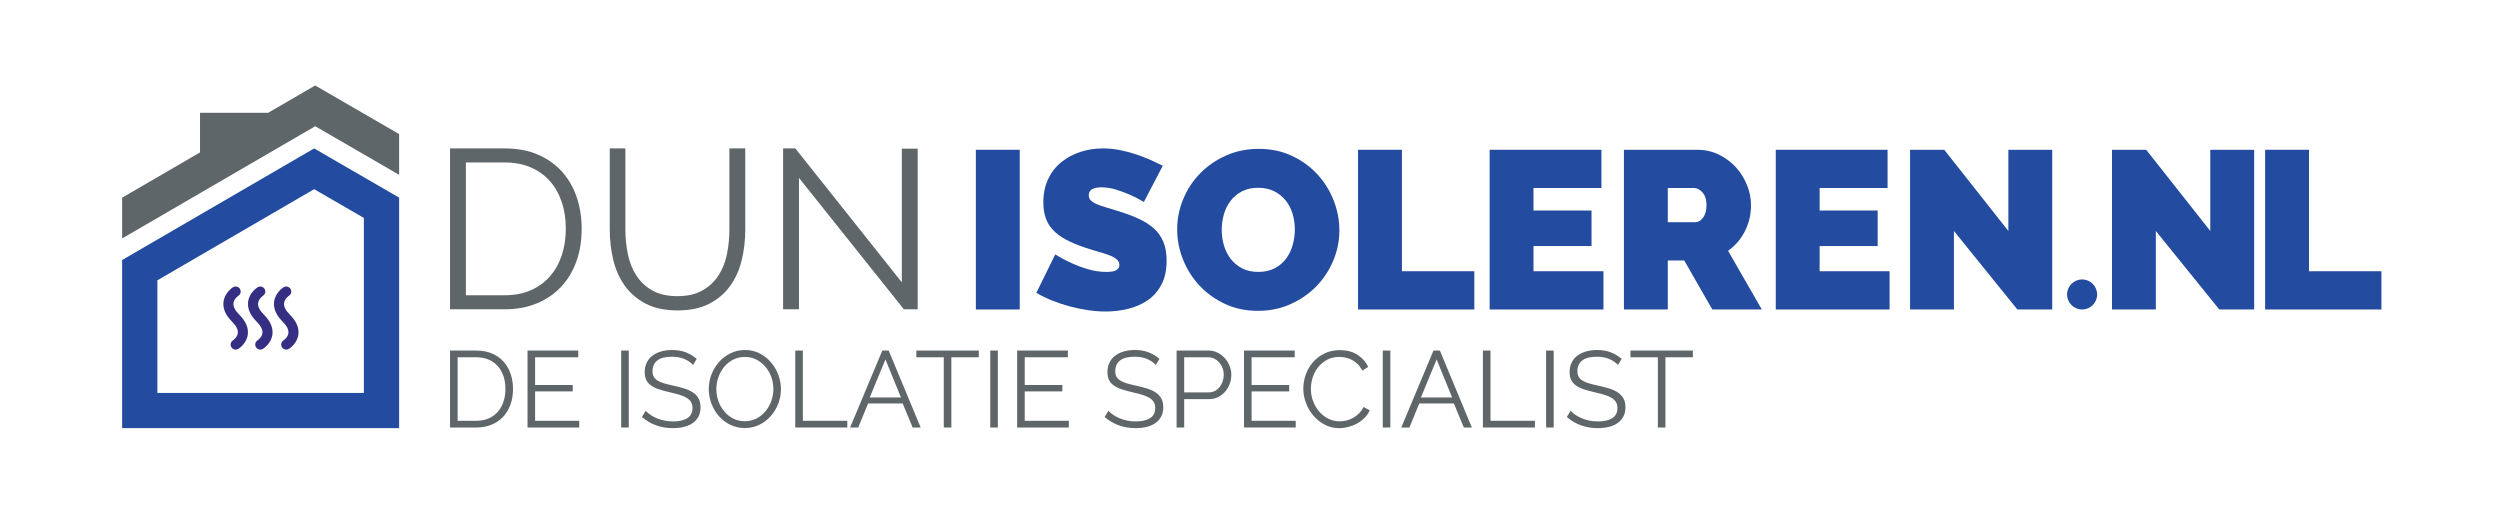 <?xml version="1.0" encoding="UTF-8"?>
<svg xmlns="http://www.w3.org/2000/svg" xmlns:xlink="http://www.w3.org/1999/xlink" version="1.1" id="Layer_1" x="0px" y="0px" width="380px" height="78.072px" viewBox="0 0 380 78.072" xml:space="preserve"> <rect fill="#FFFFFF" width="380" height="78.072"></rect> <g> <path fill="#234BA0" d="M60.667,65.08H18.564V39.524L47.748,22.56l12.919,7.479V65.08z M23.922,59.722h31.387V33.128l-7.556-4.374 L23.922,42.607V59.722z"></path> <polygon fill="#5F6669" points="47.904,12.992 40.762,17.144 30.402,17.144 30.402,23.166 18.564,30.048 18.564,36.245 47.911,19.187 60.667,26.572 60.667,20.381 "></polygon> <path fill="#352F83" d="M35.82,53.143c-0.256,0-0.506-0.128-0.65-0.362c-0.224-0.358-0.113-0.83,0.246-1.054 c0.001-0.001,0.663-0.434,0.733-1.103c0.055-0.511-0.238-1.091-0.871-1.725c-0.981-0.979-1.421-1.986-1.31-2.991 c0.155-1.392,1.311-2.159,1.442-2.242c0.357-0.226,0.831-0.118,1.056,0.238c0.224,0.355,0.119,0.827-0.234,1.053 c-0.023,0.016-0.674,0.458-0.744,1.131c-0.053,0.517,0.24,1.1,0.872,1.729c0.984,0.983,1.424,1.991,1.309,2.992 c-0.159,1.382-1.314,2.137-1.446,2.218C36.098,53.105,35.958,53.143,35.82,53.143"></path> <path fill="#352F83" d="M39.561,53.143c-0.255,0-0.506-0.128-0.651-0.362c-0.223-0.358-0.112-0.83,0.247-1.054 c0.001-0.001,0.662-0.434,0.734-1.103c0.054-0.511-0.239-1.091-0.871-1.725c-0.981-0.979-1.421-1.986-1.31-2.991 c0.155-1.392,1.311-2.159,1.442-2.242c0.357-0.226,0.83-0.118,1.056,0.238c0.224,0.355,0.119,0.827-0.234,1.053 c-0.023,0.016-0.674,0.458-0.744,1.131c-0.053,0.517,0.24,1.1,0.872,1.729c0.984,0.983,1.424,1.991,1.309,2.992 c-0.16,1.382-1.315,2.137-1.447,2.218C39.838,53.105,39.699,53.143,39.561,53.143"></path> <path fill="#352F83" d="M43.508,53.143c-0.256,0-0.506-0.128-0.651-0.362c-0.223-0.358-0.112-0.83,0.247-1.054 c0.001-0.001,0.662-0.434,0.733-1.103c0.055-0.511-0.239-1.091-0.871-1.725c-0.981-0.979-1.421-1.986-1.31-2.991 c0.155-1.392,1.311-2.159,1.442-2.242c0.357-0.226,0.83-0.118,1.055,0.238c0.225,0.355,0.12,0.827-0.233,1.053 c-0.023,0.016-0.675,0.458-0.744,1.131c-0.053,0.517,0.24,1.1,0.872,1.729c0.983,0.983,1.424,1.991,1.309,2.992 c-0.16,1.382-1.315,2.137-1.446,2.218C43.785,53.105,43.646,53.143,43.508,53.143"></path> </g> <g> <g> <rect x="148.33" y="22.765" fill="#234BA0" width="6.668" height="24.277"></rect> <path fill="#234BA0" d="M173.871,30.698c-0.684-0.41-1.391-0.774-2.12-1.094c-0.615-0.273-1.306-0.53-2.069-0.769 c-0.764-0.238-1.51-0.359-2.239-0.359c-0.593,0-1.065,0.092-1.419,0.273c-0.354,0.183-0.53,0.491-0.53,0.923 c0,0.319,0.103,0.582,0.308,0.787s0.5,0.394,0.889,0.564c0.388,0.171,0.86,0.336,1.419,0.496c0.558,0.16,1.191,0.354,1.898,0.581 c1.116,0.343,2.125,0.718,3.026,1.128c0.899,0.41,1.669,0.895,2.308,1.453c0.638,0.559,1.128,1.237,1.47,2.035 c0.342,0.797,0.513,1.767,0.513,2.905c0,1.459-0.268,2.684-0.804,3.676c-0.535,0.992-1.243,1.785-2.119,2.377 c-0.878,0.592-1.87,1.02-2.975,1.281c-1.105,0.262-2.217,0.395-3.335,0.395c-0.888,0-1.8-0.068-2.734-0.205 c-0.935-0.137-1.863-0.332-2.786-0.582c-0.923-0.25-1.813-0.547-2.667-0.889c-0.855-0.342-1.647-0.73-2.377-1.164l2.872-5.846 c0.798,0.502,1.63,0.946,2.497,1.333c0.73,0.344,1.556,0.65,2.479,0.924c0.923,0.275,1.862,0.41,2.821,0.41 c0.729,0,1.236-0.096,1.521-0.291c0.285-0.191,0.427-0.449,0.427-0.768c0-0.342-0.142-0.633-0.427-0.872 c-0.286-0.24-0.678-0.45-1.18-0.634c-0.501-0.182-1.077-0.364-1.728-0.547c-0.648-0.182-1.338-0.398-2.067-0.648 c-1.071-0.365-1.995-0.758-2.77-1.18c-0.775-0.421-1.413-0.9-1.915-1.436c-0.501-0.535-0.872-1.146-1.111-1.829 c-0.239-0.684-0.358-1.471-0.358-2.36c0-1.345,0.243-2.53,0.734-3.556c0.489-1.025,1.156-1.88,2-2.564 c0.843-0.684,1.807-1.202,2.889-1.556c1.083-0.353,2.228-0.53,3.437-0.53c0.889,0,1.754,0.086,2.599,0.257 c0.843,0.171,1.658,0.388,2.445,0.649c0.786,0.263,1.521,0.548,2.205,0.855c0.684,0.309,1.299,0.599,1.846,0.872L173.871,30.698z"></path> <path fill="#234BA0" d="M191.206,47.247c-1.846,0-3.521-0.352-5.026-1.059c-1.504-0.707-2.792-1.637-3.863-2.787 c-1.072-1.15-1.904-2.467-2.496-3.951c-0.593-1.481-0.89-3.008-0.89-4.581c0-1.595,0.308-3.134,0.923-4.616 c0.616-1.481,1.476-2.787,2.583-3.915c1.104-1.129,2.415-2.029,3.931-2.702c1.516-0.672,3.174-1.008,4.975-1.008 c1.847,0,3.522,0.354,5.027,1.06c1.503,0.707,2.792,1.642,3.863,2.803c1.071,1.163,1.897,2.485,2.479,3.967 s0.872,2.998,0.872,4.547c0,1.596-0.308,3.129-0.923,4.599c-0.615,1.47-1.471,2.769-2.564,3.898 c-1.095,1.127-2.399,2.035-3.916,2.719C194.665,46.905,193.007,47.247,191.206,47.247 M185.702,34.938 c0,0.821,0.113,1.613,0.342,2.376c0.228,0.765,0.569,1.441,1.025,2.035c0.456,0.591,1.031,1.072,1.727,1.435 c0.695,0.365,1.521,0.547,2.479,0.547s1.789-0.188,2.496-0.563c0.707-0.377,1.282-0.867,1.727-1.47 c0.445-0.604,0.775-1.294,0.992-2.069s0.325-1.562,0.325-2.359c0-0.821-0.115-1.612-0.343-2.377 c-0.228-0.763-0.575-1.436-1.043-2.017c-0.468-0.581-1.049-1.048-1.744-1.402c-0.694-0.353-1.51-0.529-2.444-0.529 c-0.957,0-1.784,0.183-2.479,0.547c-0.695,0.364-1.271,0.849-1.726,1.453c-0.457,0.604-0.792,1.289-1.009,2.051 C185.809,33.36,185.702,34.141,185.702,34.938"></path> <polygon fill="#234BA0" points="206.422,47.042 206.422,22.765 213.09,22.765 213.09,41.229 224.101,41.229 224.101,47.042 "></polygon> <polygon fill="#234BA0" points="243.726,41.229 243.726,47.042 226.424,47.042 226.424,22.766 243.418,22.766 243.418,28.579 233.092,28.579 233.092,31.998 241.913,31.998 241.913,37.4 233.092,37.4 233.092,41.229 "></polygon> <path fill="#234BA0" d="M246.837,47.042V22.766h11.146c1.186,0,2.28,0.245,3.283,0.735s1.864,1.128,2.582,1.915 c0.718,0.787,1.281,1.688,1.692,2.702c0.41,1.014,0.615,2.034,0.615,3.06c0,1.414-0.308,2.729-0.924,3.949 c-0.614,1.22-1.47,2.217-2.563,2.992l5.129,8.924h-7.522L256,39.588h-2.496v7.454H246.837z M253.504,33.776h4.206 c0.41,0,0.791-0.228,1.146-0.684c0.354-0.456,0.529-1.094,0.529-1.915c0-0.843-0.204-1.487-0.614-1.933 c-0.412-0.444-0.821-0.666-1.231-0.666h-4.035V33.776z"></path> <polygon fill="#234BA0" points="287.217,41.229 287.217,47.042 269.916,47.042 269.916,22.766 286.909,22.766 286.909,28.579 276.584,28.579 276.584,31.998 285.405,31.998 285.405,37.4 276.584,37.4 276.584,41.229 "></polygon> <polygon fill="#234BA0" points="296.996,35.109 296.996,47.042 290.329,47.042 290.329,22.766 295.525,22.766 305.271,35.109 305.271,22.766 311.938,22.766 311.938,47.042 306.639,47.042 "></polygon> <polygon fill="#234BA0" points="344.299,47.042 344.299,22.765 350.966,22.765 350.966,41.229 361.976,41.229 361.976,47.042 "></polygon> <polygon fill="#234BA0" points="327.689,35.109 327.689,47.042 321.022,47.042 321.022,22.766 326.22,22.766 335.964,35.109 335.964,22.766 342.632,22.766 342.632,47.042 337.332,47.042 "></polygon> <path fill="#234BA0" d="M318.765,44.759c0,1.262-1.022,2.283-2.284,2.283c-1.261,0-2.284-1.021-2.284-2.283 s1.023-2.285,2.284-2.285C317.742,42.474,318.765,43.497,318.765,44.759"></path> </g> <g> <path fill="#5F6669" d="M68.405,47.013V22.56h8.3c1.951,0,3.656,0.322,5.114,0.965c1.458,0.643,2.674,1.515,3.651,2.616 c0.975,1.103,1.709,2.395,2.204,3.875c0.494,1.48,0.741,3.06,0.741,4.735c0,1.86-0.275,3.542-0.826,5.046 c-0.551,1.504-1.338,2.79-2.359,3.858c-1.022,1.068-2.25,1.895-3.686,2.479c-1.435,0.586-3.048,0.879-4.838,0.879H68.405z M86.004,34.751c0-1.468-0.207-2.818-0.62-4.046c-0.414-1.228-1.017-2.291-1.808-3.186c-0.792-0.896-1.763-1.589-2.911-2.083 c-1.148-0.493-2.468-0.741-3.96-0.741h-5.889v20.183h5.889c1.515,0,2.853-0.26,4.012-0.775c1.159-0.518,2.129-1.229,2.91-2.135 c0.78-0.908,1.372-1.975,1.774-3.205C85.803,37.536,86.004,36.198,86.004,34.751z"></path> <path fill="#5F6669" d="M102.948,45.015c1.538,0,2.818-0.291,3.84-0.877c1.022-0.588,1.837-1.355,2.446-2.309 c0.608-0.951,1.033-2.038,1.274-3.253c0.241-1.218,0.361-2.446,0.361-3.686V22.56h2.411V34.89c0,1.652-0.184,3.219-0.551,4.7 c-0.368,1.481-0.959,2.786-1.774,3.909c-0.815,1.125-1.877,2.021-3.186,2.688c-1.309,0.666-2.905,0.998-4.787,0.998 c-1.929,0-3.554-0.35-4.874-1.051c-1.32-0.699-2.382-1.623-3.186-2.771c-0.804-1.148-1.378-2.457-1.722-3.926 c-0.344-1.469-0.517-2.985-0.517-4.546V22.56h2.376V34.89c0,1.286,0.126,2.537,0.379,3.754c0.252,1.217,0.683,2.296,1.292,3.238 c0.608,0.941,1.417,1.697,2.428,2.271C100.17,44.729,101.433,45.015,102.948,45.015z"></path> <path fill="#5F6669" d="M121.442,27.037v19.976h-2.411V22.56h1.86l16.187,20.355v-20.32h2.411v24.418h-2.101L121.442,27.037z"></path> </g> </g> <g> <path fill="#5F6669" d="M68.405,64.981V53.283h3.971c0.934,0,1.749,0.154,2.447,0.462c0.697,0.308,1.279,0.724,1.747,1.252 c0.466,0.526,0.817,1.146,1.054,1.854c0.236,0.708,0.354,1.464,0.354,2.266c0,0.889-0.131,1.693-0.396,2.413 c-0.263,0.72-0.64,1.334-1.128,1.846c-0.49,0.511-1.077,0.906-1.763,1.186c-0.687,0.281-1.458,0.421-2.315,0.421H68.405z M76.825,59.116c0-0.702-0.1-1.349-0.297-1.937c-0.198-0.587-0.486-1.096-0.865-1.523c-0.378-0.429-0.843-0.761-1.392-0.997 c-0.549-0.235-1.181-0.354-1.895-0.354h-2.817v9.654h2.817c0.725,0,1.365-0.124,1.919-0.37c0.554-0.248,1.019-0.588,1.392-1.022 c0.374-0.435,0.657-0.944,0.849-1.532C76.728,60.448,76.825,59.808,76.825,59.116z"></path> <path fill="#5F6669" d="M88.044,63.96v1.021h-7.859V53.283h7.711v1.022h-6.558v4.217h5.717v0.972h-5.717v4.466H88.044z"></path> <path fill="#5F6669" d="M94.42,64.981V53.283h1.154v11.698H94.42z"></path> <path fill="#5F6669" d="M105.344,55.476c-0.329-0.373-0.769-0.677-1.318-0.907c-0.549-0.23-1.175-0.346-1.877-0.346 c-1.033,0-1.785,0.195-2.258,0.584c-0.472,0.391-0.708,0.92-0.708,1.591c0,0.351,0.063,0.641,0.189,0.864 c0.126,0.226,0.321,0.42,0.584,0.586c0.264,0.163,0.602,0.306,1.013,0.428c0.413,0.121,0.898,0.241,1.458,0.362 c0.626,0.133,1.189,0.28,1.689,0.445c0.5,0.165,0.925,0.372,1.277,0.618s0.621,0.547,0.807,0.897c0.187,0.353,0.28,0.79,0.28,1.317 c0,0.539-0.104,1.005-0.313,1.401c-0.208,0.395-0.5,0.726-0.873,0.987c-0.374,0.265-0.818,0.459-1.335,0.585 c-0.516,0.127-1.083,0.19-1.697,0.19c-1.813,0-3.377-0.565-4.696-1.697l0.577-0.938c0.208,0.22,0.458,0.428,0.75,0.625 c0.291,0.198,0.615,0.371,0.972,0.521c0.357,0.146,0.738,0.262,1.145,0.345c0.406,0.082,0.835,0.124,1.285,0.124 c0.934,0,1.661-0.168,2.183-0.503c0.521-0.334,0.782-0.843,0.782-1.524c0-0.362-0.073-0.666-0.221-0.915 c-0.149-0.246-0.371-0.461-0.668-0.642c-0.296-0.181-0.665-0.337-1.104-0.47c-0.44-0.132-0.951-0.264-1.533-0.395 c-0.615-0.143-1.153-0.291-1.614-0.446c-0.461-0.152-0.851-0.345-1.17-0.576c-0.319-0.23-0.558-0.507-0.716-0.831 c-0.16-0.324-0.239-0.723-0.239-1.194c0-0.537,0.102-1.02,0.305-1.441c0.204-0.424,0.492-0.775,0.865-1.056 c0.374-0.28,0.813-0.494,1.318-0.643c0.505-0.147,1.065-0.222,1.681-0.222c0.779,0,1.475,0.117,2.084,0.354 c0.609,0.235,1.162,0.568,1.655,0.998L105.344,55.476z"></path> <path fill="#5F6669" d="M113.219,65.064c-0.813,0-1.556-0.169-2.232-0.504c-0.676-0.334-1.255-0.779-1.738-1.333 c-0.483-0.556-0.857-1.191-1.121-1.904c-0.263-0.714-0.396-1.443-0.396-2.19c0-0.78,0.14-1.527,0.42-2.242 c0.28-0.713,0.667-1.345,1.161-1.894c0.495-0.55,1.077-0.986,1.747-1.311c0.67-0.323,1.395-0.485,2.175-0.485 c0.813,0,1.557,0.172,2.232,0.519c0.675,0.346,1.251,0.799,1.729,1.359c0.478,0.559,0.849,1.195,1.112,1.902 c0.263,0.708,0.396,1.433,0.396,2.167c0,0.78-0.14,1.527-0.42,2.24c-0.28,0.715-0.665,1.342-1.153,1.887 c-0.489,0.545-1.069,0.979-1.738,1.302C114.724,64.9,114,65.064,113.219,65.064z M108.887,59.133c0,0.636,0.104,1.25,0.312,1.836 c0.208,0.588,0.506,1.11,0.891,1.565c0.384,0.457,0.84,0.819,1.367,1.088s1.115,0.404,1.763,0.404c0.659,0,1.258-0.144,1.796-0.429 c0.538-0.286,0.993-0.66,1.368-1.121c0.373-0.461,0.661-0.982,0.865-1.564c0.203-0.583,0.304-1.176,0.304-1.779 c0-0.637-0.107-1.25-0.321-1.837c-0.214-0.588-0.513-1.107-0.897-1.559c-0.385-0.45-0.841-0.81-1.368-1.078 c-0.527-0.27-1.109-0.405-1.747-0.405c-0.659,0-1.257,0.142-1.796,0.421c-0.538,0.28-0.994,0.65-1.368,1.113 c-0.374,0.461-0.662,0.982-0.865,1.563C108.988,57.936,108.887,58.529,108.887,59.133z"></path> <path fill="#5F6669" d="M120.88,64.981V53.283h1.154V63.96h6.754v1.021H120.88z"></path> <path fill="#5F6669" d="M134.11,53.283h0.972l4.86,11.698h-1.22l-1.515-3.658h-5.255l-1.5,3.658h-1.235L134.11,53.283z M136.944,60.417l-2.355-5.783l-2.39,5.783H136.944z"></path> <path fill="#5F6669" d="M148.774,54.306h-4.168v10.676h-1.153V54.306h-4.168v-1.022h9.49V54.306z"></path> <path fill="#5F6669" d="M150.52,64.981V53.283h1.153v11.698H150.52z"></path> <path fill="#5F6669" d="M162.464,63.96v1.021h-7.859V53.283h7.711v1.022h-6.557v4.217h5.716v0.972h-5.716v4.466H162.464z"></path> <path fill="#5F6669" d="M175.678,55.476c-0.329-0.373-0.769-0.677-1.318-0.907s-1.175-0.346-1.877-0.346 c-1.034,0-1.786,0.195-2.258,0.584c-0.472,0.391-0.708,0.92-0.708,1.591c0,0.351,0.063,0.641,0.189,0.864 c0.126,0.226,0.321,0.42,0.584,0.586c0.264,0.163,0.602,0.306,1.013,0.428c0.412,0.121,0.898,0.241,1.458,0.362 c0.626,0.133,1.189,0.28,1.689,0.445c0.5,0.165,0.925,0.372,1.277,0.618c0.351,0.246,0.62,0.547,0.807,0.897 c0.187,0.353,0.28,0.79,0.28,1.317c0,0.539-0.105,1.005-0.313,1.401c-0.209,0.395-0.5,0.726-0.873,0.987 c-0.374,0.265-0.819,0.459-1.335,0.585c-0.516,0.127-1.082,0.19-1.696,0.19c-1.813,0-3.378-0.565-4.696-1.697l0.577-0.938 c0.208,0.22,0.458,0.428,0.75,0.625c0.291,0.198,0.615,0.371,0.972,0.521c0.357,0.146,0.738,0.262,1.146,0.345 c0.406,0.082,0.834,0.124,1.285,0.124c0.933,0,1.661-0.168,2.183-0.503c0.521-0.334,0.782-0.843,0.782-1.524 c0-0.362-0.074-0.666-0.222-0.915c-0.149-0.246-0.371-0.461-0.667-0.642c-0.296-0.181-0.665-0.337-1.104-0.47 c-0.439-0.132-0.95-0.264-1.532-0.395c-0.615-0.143-1.153-0.291-1.614-0.446c-0.461-0.152-0.851-0.345-1.17-0.576 c-0.319-0.23-0.558-0.507-0.717-0.831s-0.239-0.723-0.239-1.194c0-0.537,0.102-1.02,0.305-1.441 c0.203-0.424,0.491-0.775,0.865-1.056s0.813-0.494,1.318-0.643c0.506-0.147,1.065-0.222,1.681-0.222 c0.779,0,1.475,0.117,2.084,0.354c0.609,0.235,1.162,0.568,1.656,0.998L175.678,55.476z"></path> <path fill="#5F6669" d="M178.842,64.981V53.283h4.844c0.504,0,0.969,0.108,1.392,0.321c0.423,0.215,0.789,0.495,1.096,0.84 c0.307,0.347,0.549,0.739,0.725,1.178c0.176,0.439,0.264,0.885,0.264,1.336c0,0.482-0.083,0.946-0.247,1.392 c-0.165,0.444-0.396,0.838-0.692,1.177c-0.296,0.341-0.65,0.616-1.063,0.825c-0.412,0.208-0.871,0.313-1.375,0.313h-3.79v4.317 H178.842z M179.995,59.643h3.74c0.34,0,0.651-0.073,0.931-0.222s0.519-0.347,0.717-0.594c0.197-0.247,0.351-0.532,0.461-0.855 c0.11-0.324,0.165-0.663,0.165-1.014c0-0.362-0.064-0.706-0.189-1.03c-0.126-0.324-0.296-0.607-0.511-0.849 c-0.214-0.241-0.467-0.43-0.758-0.568c-0.291-0.138-0.596-0.205-0.914-0.205h-3.642V59.643z"></path> <path fill="#5F6669" d="M196.948,63.96v1.021h-7.859V53.283h7.71v1.022h-6.557v4.217h5.717v0.972h-5.717v4.466H196.948z"></path> <path fill="#5F6669" d="M198.102,59.05c0-0.703,0.124-1.402,0.37-2.101c0.247-0.697,0.607-1.321,1.079-1.87 c0.474-0.549,1.055-0.996,1.747-1.342s1.477-0.521,2.355-0.521c1.044,0,1.937,0.236,2.679,0.709 c0.741,0.472,1.287,1.088,1.639,1.846l-0.905,0.56c-0.188-0.384-0.415-0.709-0.685-0.972c-0.27-0.265-0.558-0.478-0.865-0.644 c-0.307-0.163-0.625-0.281-0.955-0.354c-0.331-0.071-0.654-0.108-0.972-0.108c-0.704,0-1.325,0.144-1.863,0.431 c-0.537,0.285-0.99,0.659-1.358,1.12c-0.368,0.462-0.646,0.979-0.832,1.557c-0.187,0.577-0.28,1.161-0.28,1.755 c0,0.647,0.112,1.269,0.337,1.86c0.226,0.593,0.534,1.119,0.924,1.574c0.39,0.456,0.852,0.818,1.384,1.087 c0.532,0.271,1.112,0.405,1.738,0.405c0.329,0,0.667-0.042,1.013-0.124c0.347-0.083,0.682-0.215,1.005-0.397 c0.324-0.18,0.624-0.403,0.899-0.675c0.272-0.269,0.504-0.596,0.69-0.979l0.956,0.492c-0.188,0.44-0.451,0.826-0.791,1.161 c-0.34,0.336-0.719,0.62-1.136,0.852c-0.419,0.23-0.86,0.403-1.327,0.524s-0.926,0.183-1.376,0.183 c-0.802,0-1.538-0.176-2.208-0.527c-0.669-0.353-1.245-0.811-1.729-1.376c-0.482-0.566-0.858-1.207-1.129-1.928 C198.236,60.53,198.102,59.798,198.102,59.05z"></path> <path fill="#5F6669" d="M210.179,64.981V53.283h1.153v11.698H210.179z"></path> <path fill="#5F6669" d="M217.888,53.283h0.973l4.86,11.698h-1.219l-1.517-3.658h-5.255l-1.5,3.658h-1.235L217.888,53.283z M220.722,60.417l-2.354-5.783l-2.391,5.783H220.722z"></path> <path fill="#5F6669" d="M225.4,64.981V53.283h1.154V63.96h6.755v1.021H225.4z"></path> <path fill="#5F6669" d="M235.007,64.981V53.283h1.153v11.698H235.007z"></path> <path fill="#5F6669" d="M245.932,55.476c-0.33-0.373-0.771-0.677-1.32-0.907s-1.174-0.346-1.876-0.346 c-1.033,0-1.787,0.195-2.259,0.584c-0.472,0.391-0.707,0.92-0.707,1.591c0,0.351,0.061,0.641,0.19,0.864 c0.125,0.226,0.318,0.42,0.584,0.586c0.263,0.163,0.601,0.306,1.011,0.428c0.413,0.121,0.898,0.241,1.459,0.362 c0.627,0.133,1.19,0.28,1.689,0.445s0.925,0.372,1.276,0.618c0.351,0.246,0.619,0.547,0.807,0.897 c0.188,0.353,0.282,0.79,0.282,1.317c0,0.539-0.104,1.005-0.314,1.401c-0.209,0.395-0.501,0.726-0.873,0.987 c-0.373,0.265-0.818,0.459-1.333,0.585c-0.518,0.127-1.084,0.19-1.698,0.19c-1.813,0-3.379-0.565-4.695-1.697l0.576-0.938 c0.21,0.22,0.459,0.428,0.748,0.625c0.293,0.198,0.618,0.371,0.974,0.521c0.357,0.146,0.737,0.262,1.146,0.345 c0.405,0.082,0.834,0.124,1.284,0.124c0.934,0,1.663-0.168,2.184-0.503c0.522-0.334,0.782-0.843,0.782-1.524 c0-0.362-0.075-0.666-0.223-0.915c-0.146-0.246-0.37-0.461-0.667-0.642c-0.296-0.181-0.666-0.337-1.103-0.47 c-0.44-0.132-0.952-0.264-1.533-0.395c-0.615-0.143-1.153-0.291-1.615-0.446c-0.461-0.152-0.85-0.345-1.169-0.576 c-0.318-0.23-0.558-0.507-0.716-0.831c-0.161-0.324-0.241-0.723-0.241-1.194c0-0.537,0.102-1.02,0.306-1.441 c0.204-0.424,0.49-0.775,0.866-1.056c0.372-0.28,0.813-0.494,1.316-0.643c0.507-0.147,1.065-0.222,1.682-0.222 c0.78,0,1.475,0.117,2.083,0.354c0.609,0.235,1.161,0.568,1.658,0.998L245.932,55.476z"></path> <path fill="#5F6669" d="M257.316,54.306h-4.17v10.676h-1.151V54.306h-4.168v-1.022h9.489V54.306z"></path> </g> <g display="none"> <path display="inline" fill="#5F6669" d="M68.405,64.964V53.461h3.824c0.907,0,1.704,0.151,2.389,0.454 c0.687,0.303,1.256,0.713,1.709,1.231c0.454,0.518,0.794,1.126,1.021,1.822c0.227,0.697,0.34,1.439,0.34,2.228 c0,0.876-0.127,1.667-0.381,2.374c-0.254,0.708-0.619,1.313-1.094,1.814c-0.476,0.503-1.05,0.891-1.726,1.166 c-0.675,0.276-1.428,0.413-2.26,0.413H68.405z M76.862,59.196c0-0.724-0.103-1.39-0.308-2.001c-0.205-0.609-0.505-1.137-0.899-1.58 c-0.394-0.442-0.877-0.788-1.45-1.036c-0.573-0.248-1.231-0.372-1.977-0.372h-2.998v10.014h2.998c0.755,0,1.423-0.128,2.001-0.383 c0.578-0.253,1.061-0.606,1.45-1.061c0.389-0.453,0.683-0.985,0.883-1.595C76.763,60.57,76.862,59.908,76.862,59.196z"></path> <path display="inline" fill="#5F6669" d="M87.621,64.221v0.743h-7.664V53.461h7.518v0.746h-6.691v4.521h5.849v0.712h-5.849v4.781 H87.621z"></path> <path display="inline" fill="#5F6669" d="M94.038,64.964V53.461h0.826v11.503H94.038z"></path> <path display="inline" fill="#5F6669" d="M104.568,55.373c-0.745-0.831-1.797-1.247-3.159-1.247c-1.123,0-1.941,0.213-2.454,0.639 c-0.513,0.428-0.77,1.003-0.77,1.727c0,0.366,0.064,0.672,0.194,0.915c0.13,0.242,0.332,0.451,0.608,0.623 c0.275,0.173,0.624,0.319,1.045,0.438c0.421,0.12,0.929,0.244,1.523,0.373c0.616,0.129,1.175,0.271,1.677,0.43 c0.502,0.155,0.929,0.354,1.279,0.591c0.352,0.237,0.621,0.53,0.811,0.875c0.189,0.346,0.283,0.771,0.283,1.279 s-0.1,0.951-0.299,1.329c-0.2,0.377-0.481,0.693-0.842,0.946c-0.362,0.255-0.794,0.446-1.296,0.577 c-0.502,0.129-1.061,0.193-1.677,0.193c-1.793,0-3.311-0.572-4.553-1.717l0.438-0.664c0.486,0.507,1.08,0.909,1.782,1.207 c0.702,0.297,1.491,0.446,2.366,0.446c1.004,0,1.791-0.185,2.357-0.552s0.851-0.924,0.851-1.669c0-0.379-0.076-0.699-0.227-0.965 c-0.151-0.264-0.375-0.493-0.672-0.688c-0.297-0.194-0.672-0.361-1.126-0.501c-0.454-0.142-0.983-0.277-1.587-0.406 c-0.616-0.129-1.159-0.267-1.628-0.413c-0.47-0.146-0.864-0.329-1.183-0.551c-0.319-0.221-0.559-0.489-0.721-0.802 c-0.162-0.313-0.242-0.708-0.242-1.183c0-0.52,0.099-0.979,0.299-1.377c0.2-0.4,0.478-0.738,0.835-1.013 c0.356-0.276,0.783-0.483,1.28-0.625c0.497-0.14,1.047-0.211,1.652-0.211c0.746,0,1.41,0.111,1.993,0.333 c0.583,0.221,1.112,0.559,1.587,1.013L104.568,55.373z"></path> <path display="inline" fill="#5F6669" d="M112.265,65.046c-0.8,0-1.529-0.168-2.188-0.503c-0.66-0.335-1.227-0.771-1.702-1.312 c-0.476-0.541-0.843-1.162-1.102-1.864c-0.259-0.702-0.389-1.419-0.389-2.154c0-0.768,0.138-1.501,0.414-2.204 c0.275-0.702,0.653-1.322,1.134-1.862c0.48-0.541,1.051-0.97,1.709-1.288s1.372-0.479,2.139-0.479c0.799,0,1.531,0.172,2.195,0.512 c0.665,0.341,1.231,0.786,1.702,1.337c0.469,0.55,0.834,1.174,1.094,1.87c0.259,0.697,0.388,1.403,0.388,2.115 c0,0.777-0.138,1.519-0.413,2.22c-0.276,0.702-0.654,1.32-1.135,1.854c-0.48,0.535-1.05,0.962-1.708,1.281 C113.744,64.886,113.031,65.046,112.265,65.046z M107.711,59.213c0,0.659,0.111,1.294,0.333,1.903 c0.221,0.61,0.535,1.15,0.939,1.621s0.888,0.845,1.45,1.126c0.562,0.28,1.177,0.42,1.847,0.42c0.691,0,1.315-0.145,1.872-0.438 c0.556-0.29,1.031-0.678,1.425-1.157c0.395-0.48,0.7-1.023,0.916-1.629c0.215-0.605,0.324-1.22,0.324-1.847 c0-0.659-0.114-1.293-0.34-1.904c-0.227-0.609-0.542-1.149-0.947-1.619c-0.406-0.47-0.884-0.847-1.434-1.126 c-0.551-0.282-1.156-0.422-1.815-0.422c-0.691,0-1.318,0.145-1.879,0.438c-0.562,0.291-1.042,0.678-1.442,1.158 c-0.4,0.48-0.708,1.022-0.924,1.629C107.819,57.971,107.711,58.588,107.711,59.213z"></path> <path display="inline" fill="#5F6669" d="M119.879,64.964V53.461h0.826v10.76h6.87v0.743H119.879z"></path> <path display="inline" fill="#5F6669" d="M132.905,53.461h0.713l4.861,11.503h-0.875L136,61.173h-5.492l-1.604,3.791h-0.892 L132.905,53.461z M135.773,60.493l-2.511-6.027l-2.56,6.027H135.773z"></path> <path display="inline" fill="#5F6669" d="M147.13,54.207h-4.212v10.757h-0.827V54.207h-4.213v-0.746h9.251V54.207z"></path> <path display="inline" fill="#5F6669" d="M148.913,64.964V53.461h0.826v11.503H148.913z"></path> <path display="inline" fill="#5F6669" d="M160.417,64.221v0.743h-7.663V53.461h7.518v0.746h-6.691v4.521h5.849v0.712h-5.849v4.781 H160.417z"></path> <path display="inline" fill="#5F6669" d="M173.523,55.373c-0.745-0.831-1.798-1.247-3.159-1.247c-1.123,0-1.941,0.213-2.454,0.639 c-0.513,0.428-0.77,1.003-0.77,1.727c0,0.366,0.064,0.672,0.194,0.915c0.13,0.242,0.332,0.451,0.608,0.623 c0.275,0.173,0.624,0.319,1.045,0.438c0.421,0.12,0.929,0.244,1.523,0.373c0.616,0.129,1.175,0.271,1.677,0.43 c0.502,0.155,0.929,0.354,1.279,0.591c0.352,0.237,0.621,0.53,0.811,0.875c0.189,0.346,0.283,0.771,0.283,1.279 s-0.1,0.951-0.299,1.329c-0.2,0.377-0.481,0.693-0.842,0.946c-0.362,0.255-0.794,0.446-1.296,0.577 c-0.502,0.129-1.062,0.193-1.677,0.193c-1.793,0-3.311-0.572-4.553-1.717l0.438-0.664c0.486,0.507,1.08,0.909,1.782,1.207 c0.702,0.297,1.491,0.446,2.366,0.446c1.004,0,1.791-0.185,2.357-0.552s0.85-0.924,0.85-1.669c0-0.379-0.076-0.699-0.227-0.965 c-0.151-0.264-0.375-0.493-0.672-0.688c-0.297-0.194-0.672-0.361-1.126-0.501c-0.454-0.142-0.983-0.277-1.587-0.406 c-0.616-0.129-1.159-0.267-1.628-0.413c-0.47-0.146-0.865-0.329-1.183-0.551c-0.319-0.221-0.559-0.489-0.721-0.802 s-0.243-0.708-0.243-1.183c0-0.52,0.1-0.979,0.299-1.377c0.2-0.4,0.478-0.738,0.835-1.013c0.356-0.276,0.783-0.483,1.279-0.625 c0.497-0.14,1.048-0.211,1.653-0.211c0.746,0,1.41,0.111,1.993,0.333c0.583,0.221,1.112,0.559,1.587,1.013L173.523,55.373z"></path> <path display="inline" fill="#5F6669" d="M176.635,64.964V53.461h4.731c0.486,0,0.934,0.103,1.345,0.309 c0.41,0.204,0.764,0.478,1.061,0.817c0.297,0.341,0.529,0.724,0.697,1.15s0.251,0.856,0.251,1.289c0,0.464-0.079,0.912-0.235,1.345 c-0.157,0.432-0.378,0.815-0.664,1.15c-0.286,0.334-0.63,0.601-1.029,0.801c-0.399,0.201-0.843,0.301-1.329,0.301h-4.001v4.341 H176.635z M177.461,59.861h3.969c0.378,0,0.718-0.079,1.021-0.234c0.303-0.157,0.559-0.368,0.77-0.634 c0.21-0.264,0.373-0.566,0.486-0.906c0.114-0.341,0.17-0.694,0.17-1.061c0-0.38-0.067-0.738-0.203-1.078 c-0.135-0.341-0.319-0.64-0.551-0.899c-0.232-0.259-0.502-0.465-0.81-0.614c-0.307-0.153-0.634-0.228-0.979-0.228h-3.873V59.861z"></path> <path display="inline" fill="#5F6669" d="M194.359,64.221v0.743h-7.664V53.461h7.518v0.746h-6.692v4.521h5.849v0.712h-5.849v4.781 H194.359z"></path> <path display="inline" fill="#5F6669" d="M195.574,59.132c0-0.692,0.122-1.38,0.364-2.066c0.243-0.686,0.597-1.298,1.062-1.838 c0.464-0.54,1.034-0.98,1.71-1.321c0.675-0.34,1.444-0.51,2.309-0.51c1.025,0,1.9,0.234,2.624,0.705 c0.725,0.47,1.265,1.071,1.621,1.807l-0.681,0.388c-0.206-0.398-0.445-0.733-0.722-1.005c-0.275-0.269-0.572-0.487-0.891-0.655 c-0.318-0.167-0.651-0.289-0.996-0.365c-0.347-0.075-0.687-0.113-1.021-0.113c-0.735,0-1.384,0.149-1.945,0.445 c-0.562,0.299-1.036,0.684-1.425,1.159c-0.39,0.477-0.684,1.013-0.884,1.612c-0.2,0.599-0.3,1.201-0.3,1.807 c0,0.681,0.119,1.329,0.356,1.943c0.238,0.616,0.562,1.159,0.973,1.629c0.41,0.471,0.896,0.845,1.458,1.126 c0.562,0.28,1.166,0.421,1.814,0.421c0.346,0,0.702-0.043,1.069-0.13c0.367-0.085,0.719-0.222,1.054-0.404 c0.334-0.184,0.647-0.418,0.939-0.706c0.292-0.284,0.534-0.622,0.729-1.013l0.713,0.341c-0.193,0.433-0.459,0.817-0.794,1.151 s-0.707,0.615-1.118,0.842c-0.409,0.228-0.845,0.397-1.304,0.511s-0.91,0.17-1.353,0.17c-0.789,0-1.51-0.172-2.163-0.519 c-0.653-0.345-1.218-0.796-1.693-1.353s-0.845-1.188-1.11-1.895C195.707,60.588,195.574,59.866,195.574,59.132z"></path> <path display="inline" fill="#5F6669" d="M207.548,64.964V53.461h0.826v11.503H207.548z"></path> <path display="inline" fill="#5F6669" d="M215.001,53.461h0.713l4.86,11.503h-0.875l-1.604-3.791h-5.492l-1.604,3.791h-0.892 L215.001,53.461z M217.869,60.493l-2.512-6.027l-2.56,6.027H217.869z"></path> <path display="inline" fill="#5F6669" d="M222.324,64.964V53.461h0.826v10.76h6.869v0.743H222.324z"></path> <path display="inline" fill="#5F6669" d="M231.737,64.964V53.461h0.826v11.503H231.737z"></path> <path display="inline" fill="#5F6669" d="M242.267,55.373c-0.744-0.831-1.796-1.247-3.159-1.247c-1.124,0-1.941,0.213-2.453,0.639 c-0.514,0.428-0.77,1.003-0.77,1.727c0,0.366,0.063,0.672,0.192,0.915c0.132,0.242,0.332,0.451,0.609,0.623 c0.273,0.173,0.622,0.319,1.044,0.438c0.422,0.12,0.928,0.244,1.524,0.373c0.614,0.129,1.173,0.271,1.677,0.43 c0.501,0.155,0.929,0.354,1.279,0.591s0.619,0.53,0.81,0.875c0.189,0.346,0.285,0.771,0.285,1.279s-0.101,0.951-0.301,1.329 c-0.201,0.377-0.48,0.693-0.842,0.946c-0.363,0.255-0.796,0.446-1.297,0.577c-0.501,0.129-1.061,0.193-1.678,0.193 c-1.793,0-3.31-0.572-4.552-1.717l0.438-0.664c0.485,0.507,1.078,0.909,1.779,1.207c0.704,0.297,1.493,0.446,2.366,0.446 c1.004,0,1.79-0.185,2.357-0.552c0.566-0.367,0.852-0.924,0.852-1.669c0-0.379-0.076-0.699-0.227-0.965 c-0.15-0.264-0.375-0.493-0.673-0.688c-0.298-0.194-0.672-0.361-1.126-0.501c-0.453-0.142-0.983-0.277-1.588-0.406 c-0.616-0.129-1.157-0.267-1.629-0.413c-0.47-0.146-0.862-0.329-1.182-0.551c-0.319-0.221-0.56-0.489-0.723-0.802 c-0.161-0.313-0.242-0.708-0.242-1.183c0-0.52,0.1-0.979,0.3-1.377c0.201-0.4,0.478-0.738,0.834-1.013 c0.358-0.276,0.783-0.483,1.281-0.625c0.496-0.14,1.047-0.211,1.651-0.211c0.746,0,1.41,0.111,1.993,0.333 c0.583,0.221,1.113,0.559,1.588,1.013L242.267,55.373z"></path> <path display="inline" fill="#5F6669" d="M253.334,54.207h-4.211v10.757h-0.828V54.207h-4.212v-0.746h9.251V54.207z"></path> </g> </svg>
